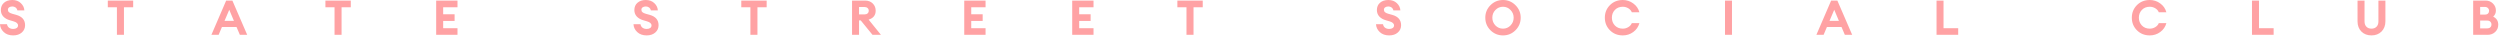 <svg xmlns="http://www.w3.org/2000/svg" width="1244" height="18" viewBox="0 0 1244 18" fill="none"><path d="M6.552 17.616C4.616 17.616 3.056 17.064 1.872 15.96C0.688 14.84 0.064 13.536 8.20756e-05 12.048H3.48C3.608 12.8 3.952 13.384 4.512 13.8C5.072 14.2 5.752 14.4 6.552 14.4C7.272 14.4 7.856 14.248 8.304 13.944C8.752 13.624 8.976 13.2 8.976 12.672C8.976 11.728 8.216 11.04 6.696 10.608L4.896 10.08C3.504 9.68 2.416 9.056 1.632 8.208C0.848 7.36 0.448 6.304 0.432 5.04C0.432 3.488 0.952 2.264 1.992 1.368C3.032 0.456 4.416 1.43051e-06 6.144 1.43051e-06C7.888 1.43051e-06 9.304 0.528 10.392 1.584C11.48 2.624 12.056 3.824 12.12 5.184H8.664C8.488 4.512 8.168 4.016 7.704 3.696C7.24 3.376 6.72 3.216 6.144 3.216C5.504 3.216 4.976 3.36 4.56 3.648C4.16 3.92 3.952 4.304 3.936 4.8C3.92 5.312 4.088 5.728 4.44 6.048C4.792 6.368 5.336 6.632 6.072 6.84L8.064 7.392C11.008 8.208 12.48 9.928 12.48 12.552C12.48 14.024 11.928 15.24 10.824 16.2C9.736 17.144 8.312 17.616 6.552 17.616ZM58.179 17.328V3.6H53.643V0.288H66.267V3.6H61.683V17.328H58.179ZM105.196 17.328L112.54 0.288H115.636L123.004 17.328H119.356L117.7 13.44H110.428L108.796 17.328H105.196ZM114.076 4.872L111.724 10.392H116.404L114.076 4.872ZM166.464 17.328V3.6H161.928V0.288H174.552V3.6H169.968V17.328H166.464ZM217.041 17.328V0.288H227.649V3.6H220.521V7.104H226.209V10.416H220.521V14.016H227.649V17.328H217.041ZM321.774 17.616C319.838 17.616 318.278 17.064 317.094 15.96C315.91 14.84 315.286 13.536 315.222 12.048H318.702C318.83 12.8 319.174 13.384 319.734 13.8C320.294 14.2 320.974 14.4 321.774 14.4C322.494 14.4 323.078 14.248 323.526 13.944C323.974 13.624 324.198 13.2 324.198 12.672C324.198 11.728 323.438 11.04 321.918 10.608L320.118 10.08C318.726 9.68 317.638 9.056 316.854 8.208C316.07 7.36 315.67 6.304 315.654 5.04C315.654 3.488 316.174 2.264 317.214 1.368C318.254 0.456 319.638 1.43051e-06 321.366 1.43051e-06C323.11 1.43051e-06 324.526 0.528 325.614 1.584C326.702 2.624 327.278 3.824 327.342 5.184H323.886C323.71 4.512 323.39 4.016 322.926 3.696C322.462 3.376 321.942 3.216 321.366 3.216C320.726 3.216 320.198 3.36 319.782 3.648C319.382 3.92 319.174 4.304 319.158 4.8C319.142 5.312 319.31 5.728 319.662 6.048C320.014 6.368 320.558 6.632 321.294 6.84L323.286 7.392C326.23 8.208 327.702 9.928 327.702 12.552C327.702 14.024 327.15 15.24 326.046 16.2C324.958 17.144 323.534 17.616 321.774 17.616ZM373.401 17.328V3.6H368.865V0.288H381.489V3.6H376.905V17.328H373.401ZM423.978 17.328V0.288H430.506C432.058 0.288 433.314 0.768 434.274 1.728C435.25 2.688 435.738 3.888 435.738 5.328C435.738 7.568 434.57 9.048 432.234 9.768L438.354 17.328H434.154L428.298 10.152H427.458V17.328H423.978ZM427.458 7.176H430.098C430.77 7.176 431.298 7.016 431.682 6.696C432.082 6.36 432.282 5.904 432.282 5.328C432.282 4.752 432.082 4.304 431.682 3.984C431.298 3.648 430.77 3.48 430.098 3.48H427.458V7.176ZM479.808 17.328V0.288H490.416V3.6H483.288V7.104H488.976V10.416H483.288V14.016H490.416V17.328H479.808ZM533.529 17.328V0.288H544.137V3.6H537.009V7.104H542.697V10.416H537.009V14.016H544.137V17.328H533.529ZM590.393 17.328V3.6H585.857V0.288H598.481V3.6H593.897V17.328H590.393ZM691.256 17.616C689.32 17.616 687.76 17.064 686.576 15.96C685.392 14.84 684.768 13.536 684.704 12.048H688.184C688.312 12.8 688.656 13.384 689.216 13.8C689.776 14.2 690.456 14.4 691.256 14.4C691.976 14.4 692.56 14.248 693.008 13.944C693.456 13.624 693.68 13.2 693.68 12.672C693.68 11.728 692.92 11.04 691.4 10.608L689.6 10.08C688.208 9.68 687.12 9.056 686.336 8.208C685.552 7.36 685.152 6.304 685.136 5.04C685.136 3.488 685.656 2.264 686.696 1.368C687.736 0.456 689.12 1.43051e-06 690.848 1.43051e-06C692.592 1.43051e-06 694.008 0.528 695.096 1.584C696.184 2.624 696.76 3.824 696.824 5.184H693.368C693.192 4.512 692.872 4.016 692.408 3.696C691.944 3.376 691.424 3.216 690.848 3.216C690.208 3.216 689.68 3.36 689.264 3.648C688.864 3.92 688.656 4.304 688.64 4.8C688.624 5.312 688.792 5.728 689.144 6.048C689.496 6.368 690.04 6.632 690.776 6.84L692.768 7.392C695.712 8.208 697.184 9.928 697.184 12.552C697.184 14.024 696.632 15.24 695.528 16.2C694.44 17.144 693.016 17.616 691.256 17.616ZM744.123 12.672C745.163 13.728 746.419 14.256 747.891 14.256C749.363 14.256 750.611 13.728 751.635 12.672C752.675 11.6 753.195 10.312 753.195 8.808C753.195 7.304 752.675 6.024 751.635 4.968C750.611 3.896 749.363 3.36 747.891 3.36C746.419 3.36 745.163 3.896 744.123 4.968C743.099 6.024 742.587 7.304 742.587 8.808C742.587 10.312 743.099 11.6 744.123 12.672ZM754.107 15.048C752.395 16.76 750.323 17.616 747.891 17.616C745.459 17.616 743.379 16.76 741.651 15.048C739.939 13.32 739.083 11.24 739.083 8.808C739.083 6.376 739.939 4.304 741.651 2.592C743.379 0.864 745.459 1.43051e-06 747.891 1.43051e-06C750.323 1.43051e-06 752.395 0.864 754.107 2.592C755.835 4.304 756.699 6.376 756.699 8.808C756.699 11.24 755.835 13.32 754.107 15.048ZM807.498 17.616C804.938 17.616 802.81 16.768 801.114 15.072C799.418 13.376 798.57 11.288 798.57 8.808C798.57 6.328 799.418 4.24 801.114 2.544C802.81 0.848 804.938 1.43051e-06 807.498 1.43051e-06C809.434 1.43051e-06 811.17 0.568 812.706 1.704C814.258 2.824 815.274 4.288 815.754 6.096H811.986C811.65 5.264 811.058 4.6 810.21 4.104C809.378 3.608 808.474 3.36 807.498 3.36C805.898 3.36 804.594 3.88 803.586 4.92C802.578 5.96 802.074 7.256 802.074 8.808C802.074 10.36 802.578 11.656 803.586 12.696C804.594 13.736 805.898 14.256 807.498 14.256C808.474 14.256 809.378 14.008 810.21 13.512C811.058 13.016 811.65 12.352 811.986 11.52H815.754C815.274 13.328 814.258 14.8 812.706 15.936C811.17 17.056 809.434 17.616 807.498 17.616ZM858.36 17.328V0.288H861.84V17.328H858.36ZM903.834 17.328L911.178 0.288H914.274L921.642 17.328H917.994L916.338 13.44H909.066L907.434 17.328H903.834ZM912.714 4.872L910.362 10.392H915.042L912.714 4.872ZM963.622 17.328V0.288H967.102V14.016H974.398V17.328H963.622ZM1069.73 17.616C1067.17 17.616 1065.04 16.768 1063.34 15.072C1061.65 13.376 1060.8 11.288 1060.8 8.808C1060.8 6.328 1061.65 4.24 1063.34 2.544C1065.04 0.848 1067.17 1.43051e-06 1069.73 1.43051e-06C1071.66 1.43051e-06 1073.4 0.568 1074.93 1.704C1076.49 2.824 1077.5 4.288 1077.98 6.096H1074.21C1073.88 5.264 1073.29 4.6 1072.44 4.104C1071.61 3.608 1070.7 3.36 1069.73 3.36C1068.13 3.36 1066.82 3.88 1065.81 4.92C1064.81 5.96 1064.3 7.256 1064.3 8.808C1064.3 10.36 1064.81 11.656 1065.81 12.696C1066.82 13.736 1068.13 14.256 1069.73 14.256C1070.7 14.256 1071.61 14.008 1072.44 13.512C1073.29 13.016 1073.88 12.352 1074.21 11.52H1077.98C1077.5 13.328 1076.49 14.8 1074.93 15.936C1073.4 17.056 1071.66 17.616 1069.73 17.616ZM1120.59 17.328V0.288H1124.07V14.016H1131.36V17.328H1120.59ZM1180.05 17.616C1177.98 17.616 1176.31 16.976 1175.03 15.696C1173.75 14.416 1173.11 12.72 1173.11 10.608V0.288H1176.59V10.656C1176.59 11.776 1176.9 12.656 1177.53 13.296C1178.15 13.936 1178.99 14.256 1180.05 14.256C1181.1 14.256 1181.94 13.936 1182.57 13.296C1183.19 12.656 1183.5 11.776 1183.5 10.656V0.288H1186.98V10.608C1186.98 12.704 1186.33 14.4 1185.04 15.696C1183.74 16.976 1182.08 17.616 1180.05 17.616ZM1230.65 17.328V0.288H1236.89C1238.32 0.288 1239.52 0.776 1240.49 1.752C1241.47 2.712 1241.96 3.872 1241.96 5.232C1241.96 6.464 1241.51 7.48 1240.61 8.28C1242.29 9.112 1243.13 10.456 1243.13 12.312C1243.13 13.736 1242.63 14.928 1241.62 15.888C1240.61 16.848 1239.36 17.328 1237.85 17.328H1230.65ZM1234.13 14.136H1237.61C1238.27 14.136 1238.79 13.96 1239.17 13.608C1239.56 13.24 1239.75 12.768 1239.75 12.192C1239.75 11.616 1239.56 11.144 1239.17 10.776C1238.79 10.408 1238.27 10.224 1237.61 10.224H1234.13V14.136ZM1234.13 7.272H1236.56C1237.17 7.272 1237.65 7.096 1238.02 6.744C1238.39 6.376 1238.57 5.92 1238.57 5.376C1238.57 4.848 1238.38 4.4 1238 4.032C1237.63 3.648 1237.15 3.456 1236.56 3.456H1234.13V7.272Z" fill="#FFA2A4"></path></svg>